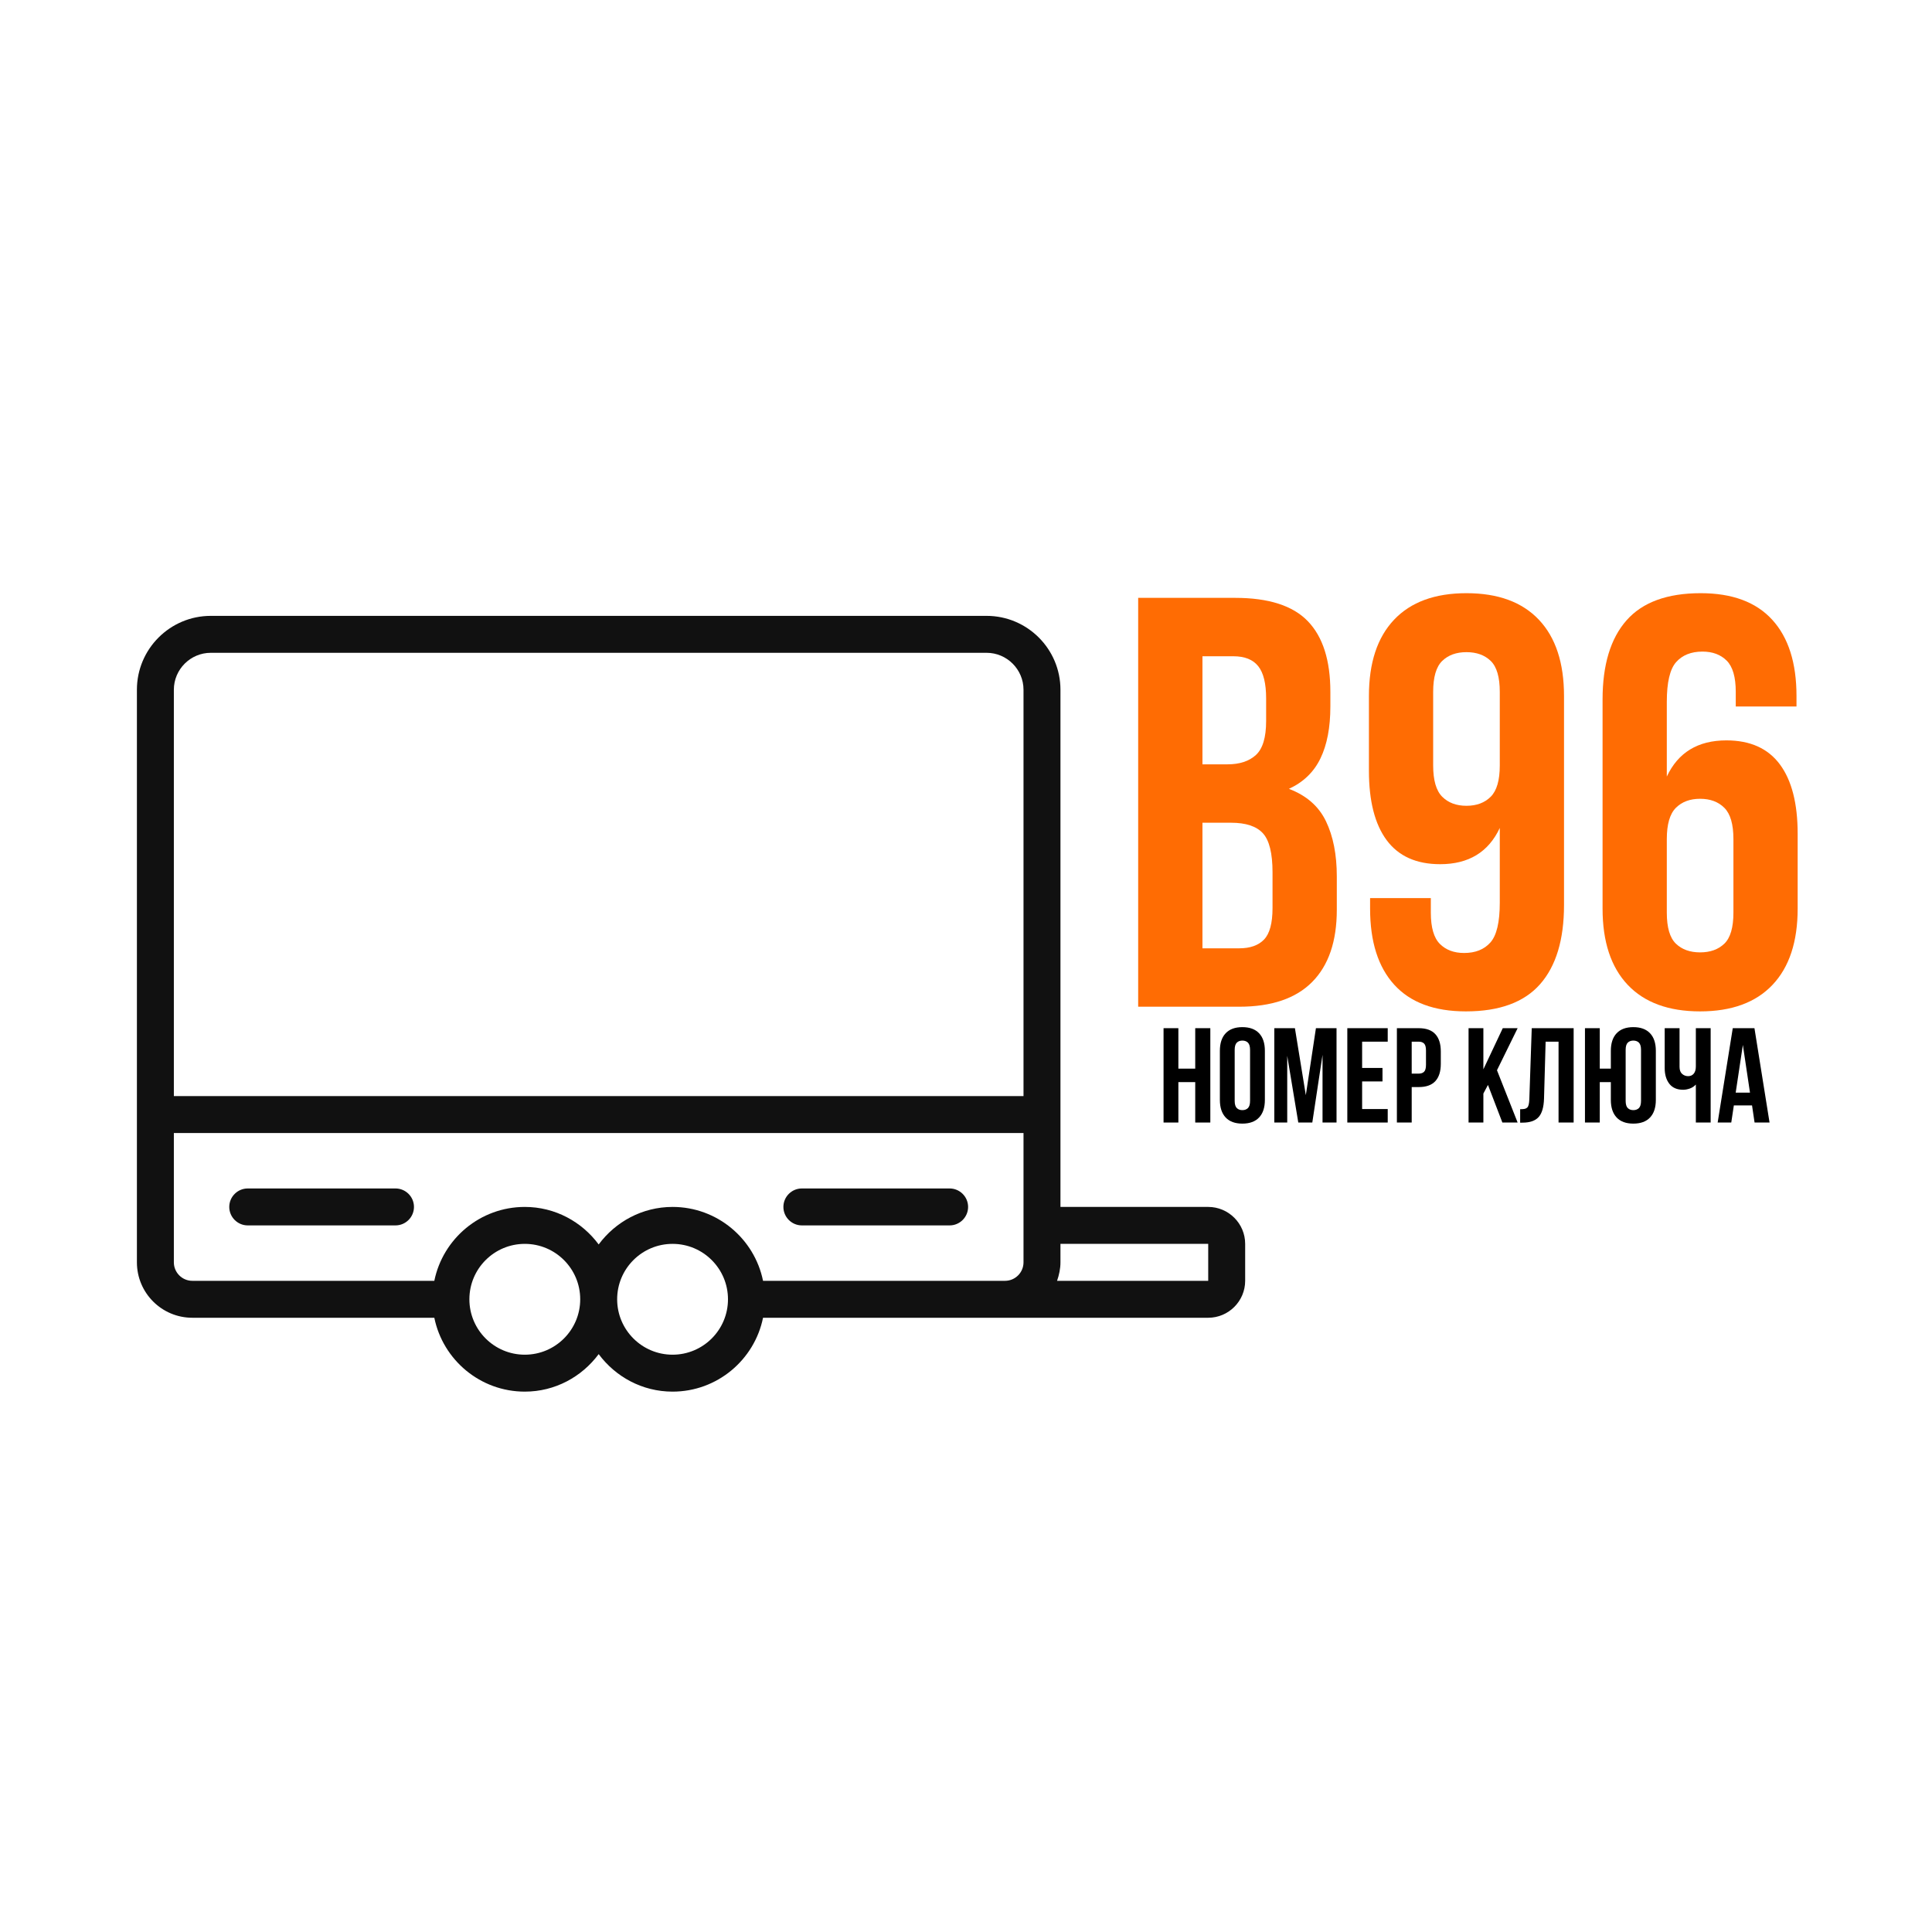 <svg xmlns="http://www.w3.org/2000/svg" xmlns:xlink="http://www.w3.org/1999/xlink" width="1000" viewBox="0 0 750 750" height="1000" preserveAspectRatio="xMidYMid meet"><defs><g></g><clipPath id="7f7cc26581"><path d="M 53.148 239.074 L 483.617 239.074 L 483.617 540.176 L 53.148 540.176 Z M 53.148 239.074 " clip-rule="nonzero"></path></clipPath></defs><rect x="-75" width="900" fill="#ffffff" y="-75" height="900" fill-opacity="1"></rect><rect x="-75" width="900" fill="#ffffff" y="-75" height="900" fill-opacity="1"></rect><g fill="#ff6c03" fill-opacity="1"><g transform="translate(432.775, 390.806)"><g><path d="M 46.703 -158.719 C 59.711 -158.719 69.125 -155.691 74.938 -149.641 C 80.758 -143.598 83.672 -134.457 83.672 -122.219 L 83.672 -116.547 C 83.672 -108.391 82.383 -101.664 79.812 -96.375 C 77.25 -91.082 73.172 -87.148 67.578 -84.578 C 74.379 -82.004 79.176 -77.805 81.969 -71.984 C 84.77 -66.172 86.172 -59.031 86.172 -50.562 L 86.172 -37.641 C 86.172 -25.398 82.992 -16.066 76.641 -9.641 C 70.297 -3.211 60.848 0 48.297 0 L 9.062 0 L 9.062 -158.719 Z M 34.016 -71.422 L 34.016 -22.672 L 48.297 -22.672 C 52.523 -22.672 55.734 -23.805 57.922 -26.078 C 60.117 -28.348 61.219 -32.43 61.219 -38.328 L 61.219 -52.156 C 61.219 -59.562 59.969 -64.625 57.469 -67.344 C 54.977 -70.062 50.863 -71.422 45.125 -71.422 Z M 34.016 -136.047 L 34.016 -94.094 L 43.766 -94.094 C 48.453 -94.094 52.117 -95.301 54.766 -97.719 C 57.41 -100.145 58.734 -104.531 58.734 -110.875 L 58.734 -119.719 C 58.734 -125.469 57.711 -129.625 55.672 -132.188 C 53.629 -134.758 50.414 -136.047 46.031 -136.047 Z M 34.016 -136.047 "></path></g></g></g><g fill="#ff6c03" fill-opacity="1"><g transform="translate(524.837, 390.806)"><g><path d="M 82.312 -39.453 C 82.312 -26.004 79.211 -15.766 73.016 -8.734 C 66.816 -1.703 57.219 1.812 44.219 1.812 C 31.969 1.812 22.707 -1.625 16.438 -8.5 C 10.164 -15.375 7.031 -25.238 7.031 -38.094 L 7.031 -42.172 L 30.609 -42.172 L 30.609 -36.5 C 30.609 -30.758 31.781 -26.719 34.125 -24.375 C 36.469 -22.031 39.602 -20.859 43.531 -20.859 C 47.914 -20.859 51.316 -22.219 53.734 -24.938 C 56.16 -27.664 57.375 -32.805 57.375 -40.359 L 57.375 -69.391 C 52.988 -60.016 45.273 -55.328 34.234 -55.328 C 25.016 -55.328 18.098 -58.426 13.484 -64.625 C 8.879 -70.82 6.578 -79.816 6.578 -91.609 L 6.578 -120.625 C 6.578 -133.477 9.828 -143.344 16.328 -150.219 C 22.828 -157.094 32.195 -160.531 44.438 -160.531 C 56.688 -160.531 66.062 -157.094 72.562 -150.219 C 79.062 -143.344 82.312 -133.477 82.312 -120.625 Z M 44.438 -78 C 48.375 -78 51.516 -79.172 53.859 -81.516 C 56.203 -83.859 57.375 -87.898 57.375 -93.641 L 57.375 -122.219 C 57.375 -127.957 56.203 -131.961 53.859 -134.234 C 51.516 -136.504 48.375 -137.641 44.438 -137.641 C 40.508 -137.641 37.375 -136.504 35.031 -134.234 C 32.688 -131.961 31.516 -127.957 31.516 -122.219 L 31.516 -93.641 C 31.516 -87.898 32.688 -83.859 35.031 -81.516 C 37.375 -79.172 40.508 -78 44.438 -78 Z M 44.438 -78 "></path></g></g></g><g fill="#ff6c03" fill-opacity="1"><g transform="translate(614.631, 390.806)"><g><path d="M 7.484 -119.266 C 7.484 -132.723 10.582 -142.961 16.781 -149.984 C 22.977 -157.016 32.578 -160.531 45.578 -160.531 C 57.816 -160.531 67.07 -157.094 73.344 -150.219 C 79.625 -143.344 82.766 -133.477 82.766 -120.625 L 82.766 -116.547 L 59.188 -116.547 L 59.188 -122.219 C 59.188 -127.957 58.016 -132 55.672 -134.344 C 53.328 -136.688 50.188 -137.859 46.25 -137.859 C 41.875 -137.859 38.473 -136.5 36.047 -133.781 C 33.629 -131.062 32.422 -125.922 32.422 -118.359 L 32.422 -89.344 C 36.805 -98.707 44.516 -103.391 55.547 -103.391 C 64.773 -103.391 71.691 -100.289 76.297 -94.094 C 80.91 -87.895 83.219 -78.906 83.219 -67.125 L 83.219 -38.094 C 83.219 -25.238 79.969 -15.375 73.469 -8.5 C 66.969 -1.625 57.594 1.812 45.344 1.812 C 33.102 1.812 23.734 -1.625 17.234 -8.5 C 10.734 -15.375 7.484 -25.238 7.484 -38.094 Z M 45.344 -80.719 C 41.414 -80.719 38.281 -79.547 35.938 -77.203 C 33.594 -74.859 32.422 -70.816 32.422 -65.078 L 32.422 -36.5 C 32.422 -30.758 33.594 -26.754 35.938 -24.484 C 38.281 -22.223 41.414 -21.094 45.344 -21.094 C 49.281 -21.094 52.422 -22.223 54.766 -24.484 C 57.109 -26.754 58.281 -30.758 58.281 -36.5 L 58.281 -65.078 C 58.281 -70.816 57.109 -74.859 54.766 -77.203 C 52.422 -79.547 49.281 -80.719 45.344 -80.719 Z M 45.344 -80.719 "></path></g></g></g><g clip-path="url(#7f7cc26581)"><path fill="#111111" d="M 469.027 497.211 L 410.352 497.211 C 411.133 494.941 411.668 492.559 411.668 490.039 L 411.668 482.867 L 469.027 482.867 Z M 296.211 497.211 C 292.879 480.852 278.398 468.527 261.09 468.527 C 249.324 468.527 238.934 474.297 232.406 483.094 C 225.883 474.297 215.492 468.527 203.727 468.527 C 186.418 468.527 171.938 480.852 168.602 497.211 L 74.66 497.211 C 70.711 497.211 67.492 493.988 67.492 490.039 L 67.492 439.848 L 397.324 439.848 L 397.324 490.039 C 397.324 493.988 394.105 497.211 390.156 497.211 Z M 261.09 525.891 C 249.215 525.891 239.578 516.254 239.578 504.379 C 239.578 492.504 249.215 482.867 261.09 482.867 C 272.965 482.867 282.602 492.504 282.602 504.379 C 282.602 516.254 272.965 525.891 261.09 525.891 Z M 203.727 525.891 C 191.852 525.891 182.215 516.254 182.215 504.379 C 182.215 492.504 191.852 482.867 203.727 482.867 C 215.602 482.867 225.238 492.504 225.238 504.379 C 225.238 516.254 215.602 525.891 203.727 525.891 Z M 67.492 267.758 C 67.492 259.859 73.934 253.418 81.832 253.418 L 382.984 253.418 C 390.883 253.418 397.324 259.859 397.324 267.758 L 397.324 425.508 L 67.492 425.508 Z M 469.027 468.527 L 411.668 468.527 L 411.668 267.758 C 411.668 251.934 398.809 239.078 382.984 239.078 L 81.832 239.078 C 66.008 239.078 53.148 251.934 53.148 267.758 L 53.148 490.039 C 53.148 501.914 62.785 511.551 74.66 511.551 L 168.602 511.551 C 171.938 527.906 186.418 540.23 203.727 540.23 C 215.492 540.23 225.883 534.461 232.406 525.668 C 238.934 534.461 249.324 540.23 261.09 540.23 C 278.398 540.23 292.879 527.906 296.211 511.551 L 469.027 511.551 C 476.926 511.551 483.371 505.109 483.371 497.211 L 483.371 482.867 C 483.371 474.969 476.926 468.527 469.027 468.527 " fill-opacity="1" fill-rule="nonzero"></path></g><path fill="#111111" d="M 153.535 461.359 L 96.172 461.359 C 92.223 461.359 89 464.578 89 468.527 C 89 472.477 92.223 475.699 96.172 475.699 L 153.535 475.699 C 157.484 475.699 160.703 472.477 160.703 468.527 C 160.703 464.578 157.484 461.359 153.535 461.359 " fill-opacity="1" fill-rule="nonzero"></path><path fill="#111111" d="M 368.645 461.359 L 311.281 461.359 C 307.332 461.359 304.113 464.578 304.113 468.527 C 304.113 472.477 307.332 475.699 311.281 475.699 L 368.645 475.699 C 372.594 475.699 375.816 472.477 375.816 468.527 C 375.816 464.578 372.594 461.359 368.645 461.359 " fill-opacity="1" fill-rule="nonzero"></path><g fill="#000000" fill-opacity="1"><g transform="translate(449.596, 435.764)"><g><path d="M 7.844 0 L 2.094 0 L 2.094 -36.625 L 7.844 -36.625 L 7.844 -20.922 L 14.391 -20.922 L 14.391 -36.625 L 20.25 -36.625 L 20.25 0 L 14.391 0 L 14.391 -15.688 L 7.844 -15.688 Z M 7.844 0 "></path></g></g></g><g fill="#000000" fill-opacity="1"><g transform="translate(471.928, 435.764)"><g><path d="M 7.375 -8.422 C 7.375 -7.098 7.645 -6.164 8.188 -5.625 C 8.727 -5.082 9.453 -4.812 10.359 -4.812 C 11.266 -4.812 11.988 -5.082 12.531 -5.625 C 13.07 -6.164 13.344 -7.098 13.344 -8.422 L 13.344 -28.203 C 13.344 -29.523 13.07 -30.457 12.531 -31 C 11.988 -31.539 11.266 -31.812 10.359 -31.812 C 9.453 -31.812 8.727 -31.539 8.188 -31 C 7.645 -30.457 7.375 -29.523 7.375 -28.203 Z M 1.625 -27.828 C 1.625 -30.797 2.375 -33.07 3.875 -34.656 C 5.375 -36.238 7.535 -37.031 10.359 -37.031 C 13.18 -37.031 15.344 -36.238 16.844 -34.656 C 18.344 -33.07 19.094 -30.797 19.094 -27.828 L 19.094 -8.781 C 19.094 -5.82 18.344 -3.547 16.844 -1.953 C 15.344 -0.367 13.18 0.422 10.359 0.422 C 7.535 0.422 5.375 -0.367 3.875 -1.953 C 2.375 -3.547 1.625 -5.82 1.625 -8.781 Z M 1.625 -27.828 "></path></g></g></g><g fill="#000000" fill-opacity="1"><g transform="translate(492.638, 435.764)"><g><path d="M 14.281 -10.625 L 18.203 -36.625 L 26.203 -36.625 L 26.203 0 L 20.766 0 L 20.766 -26.266 L 16.797 0 L 11.359 0 L 7.062 -25.891 L 7.062 0 L 2.047 0 L 2.047 -36.625 L 10.047 -36.625 Z M 14.281 -10.625 "></path></g></g></g><g fill="#000000" fill-opacity="1"><g transform="translate(520.931, 435.764)"><g><path d="M 7.844 -21.188 L 15.75 -21.188 L 15.75 -15.953 L 7.844 -15.953 L 7.844 -5.234 L 17.781 -5.234 L 17.781 0 L 2.094 0 L 2.094 -36.625 L 17.781 -36.625 L 17.781 -31.391 L 7.844 -31.391 Z M 7.844 -21.188 "></path></g></g></g><g fill="#000000" fill-opacity="1"><g transform="translate(540.177, 435.764)"><g><path d="M 10.562 -36.625 C 13.457 -36.625 15.609 -35.852 17.016 -34.312 C 18.43 -32.781 19.141 -30.531 19.141 -27.562 L 19.141 -22.812 C 19.141 -19.844 18.43 -17.594 17.016 -16.062 C 15.609 -14.531 13.457 -13.766 10.562 -13.766 L 7.844 -13.766 L 7.844 0 L 2.094 0 L 2.094 -36.625 Z M 7.844 -31.391 L 7.844 -18.984 L 10.562 -18.984 C 11.469 -18.984 12.164 -19.227 12.656 -19.719 C 13.145 -20.207 13.391 -21.113 13.391 -22.438 L 13.391 -27.938 C 13.391 -29.258 13.145 -30.164 12.656 -30.656 C 12.164 -31.145 11.469 -31.391 10.562 -31.391 Z M 7.844 -31.391 "></path></g></g></g><g fill="#000000" fill-opacity="1"><g transform="translate(559.894, 435.764)"><g></g></g></g><g fill="#000000" fill-opacity="1"><g transform="translate(568, 435.764)"><g><path d="M 9.625 -14.594 L 7.844 -11.25 L 7.844 0 L 2.094 0 L 2.094 -36.625 L 7.844 -36.625 L 7.844 -20.656 L 15.375 -36.625 L 21.141 -36.625 L 13.125 -20.297 L 21.141 0 L 15.219 0 Z M 9.625 -14.594 "></path></g></g></g><g fill="#000000" fill-opacity="1"><g transform="translate(589.652, 435.764)"><g><path d="M 0.469 -5.172 C 1.133 -5.172 1.68 -5.207 2.109 -5.281 C 2.547 -5.352 2.906 -5.52 3.188 -5.781 C 3.469 -6.039 3.664 -6.422 3.781 -6.922 C 3.906 -7.43 3.988 -8.109 4.031 -8.953 L 4.969 -36.625 L 21.234 -36.625 L 21.234 0 L 15.375 0 L 15.375 -31.391 L 10.359 -31.391 L 9.734 -9.266 C 9.629 -5.91 8.922 -3.52 7.609 -2.094 C 6.305 -0.664 4.223 0.047 1.359 0.047 L 0.469 0.047 Z M 0.469 -5.172 "></path></g></g></g><g fill="#000000" fill-opacity="1"><g transform="translate(613.186, 435.764)"><g><path d="M 12.141 -15.688 L 7.844 -15.688 L 7.844 0 L 2.094 0 L 2.094 -36.625 L 7.844 -36.625 L 7.844 -20.922 L 12.141 -20.922 L 12.141 -27.828 C 12.141 -30.797 12.891 -33.07 14.391 -34.656 C 15.891 -36.238 18.051 -37.031 20.875 -37.031 C 23.695 -37.031 25.859 -36.238 27.359 -34.656 C 28.859 -33.07 29.609 -30.797 29.609 -27.828 L 29.609 -8.781 C 29.609 -5.82 28.859 -3.547 27.359 -1.953 C 25.859 -0.367 23.695 0.422 20.875 0.422 C 18.051 0.422 15.891 -0.367 14.391 -1.953 C 12.891 -3.547 12.141 -5.82 12.141 -8.781 Z M 17.891 -8.422 C 17.891 -7.098 18.16 -6.164 18.703 -5.625 C 19.242 -5.082 19.969 -4.812 20.875 -4.812 C 21.781 -4.812 22.504 -5.082 23.047 -5.625 C 23.586 -6.164 23.859 -7.098 23.859 -8.422 L 23.859 -28.203 C 23.859 -29.523 23.586 -30.457 23.047 -31 C 22.504 -31.539 21.781 -31.812 20.875 -31.812 C 19.969 -31.812 19.242 -31.539 18.703 -31 C 18.16 -30.457 17.891 -29.523 17.891 -28.203 Z M 17.891 -8.422 "></path></g></g></g><g fill="#000000" fill-opacity="1"><g transform="translate(644.513, 435.764)"><g><path d="M 19.562 -36.625 L 19.562 0 L 13.812 0 L 13.812 -14.75 C 13.188 -14.051 12.41 -13.535 11.484 -13.203 C 10.555 -12.879 9.691 -12.719 8.891 -12.719 C 6.516 -12.719 4.723 -13.492 3.516 -15.047 C 2.316 -16.598 1.719 -18.629 1.719 -21.141 L 1.719 -36.625 L 7.484 -36.625 L 7.484 -21.609 C 7.484 -20.391 7.812 -19.484 8.469 -18.891 C 9.133 -18.297 9.922 -18 10.828 -18 C 11.734 -18 12.457 -18.32 13 -18.969 C 13.539 -19.613 13.812 -20.547 13.812 -21.766 L 13.812 -36.625 Z M 19.562 -36.625 "></path></g></g></g><g fill="#000000" fill-opacity="1"><g transform="translate(666.217, 435.764)"><g><path d="M 20.719 0 L 14.906 0 L 13.922 -6.641 L 6.859 -6.641 L 5.859 0 L 0.578 0 L 6.438 -36.625 L 14.859 -36.625 Z M 7.578 -11.609 L 13.125 -11.609 L 10.359 -30.125 Z M 7.578 -11.609 "></path></g></g></g></svg>